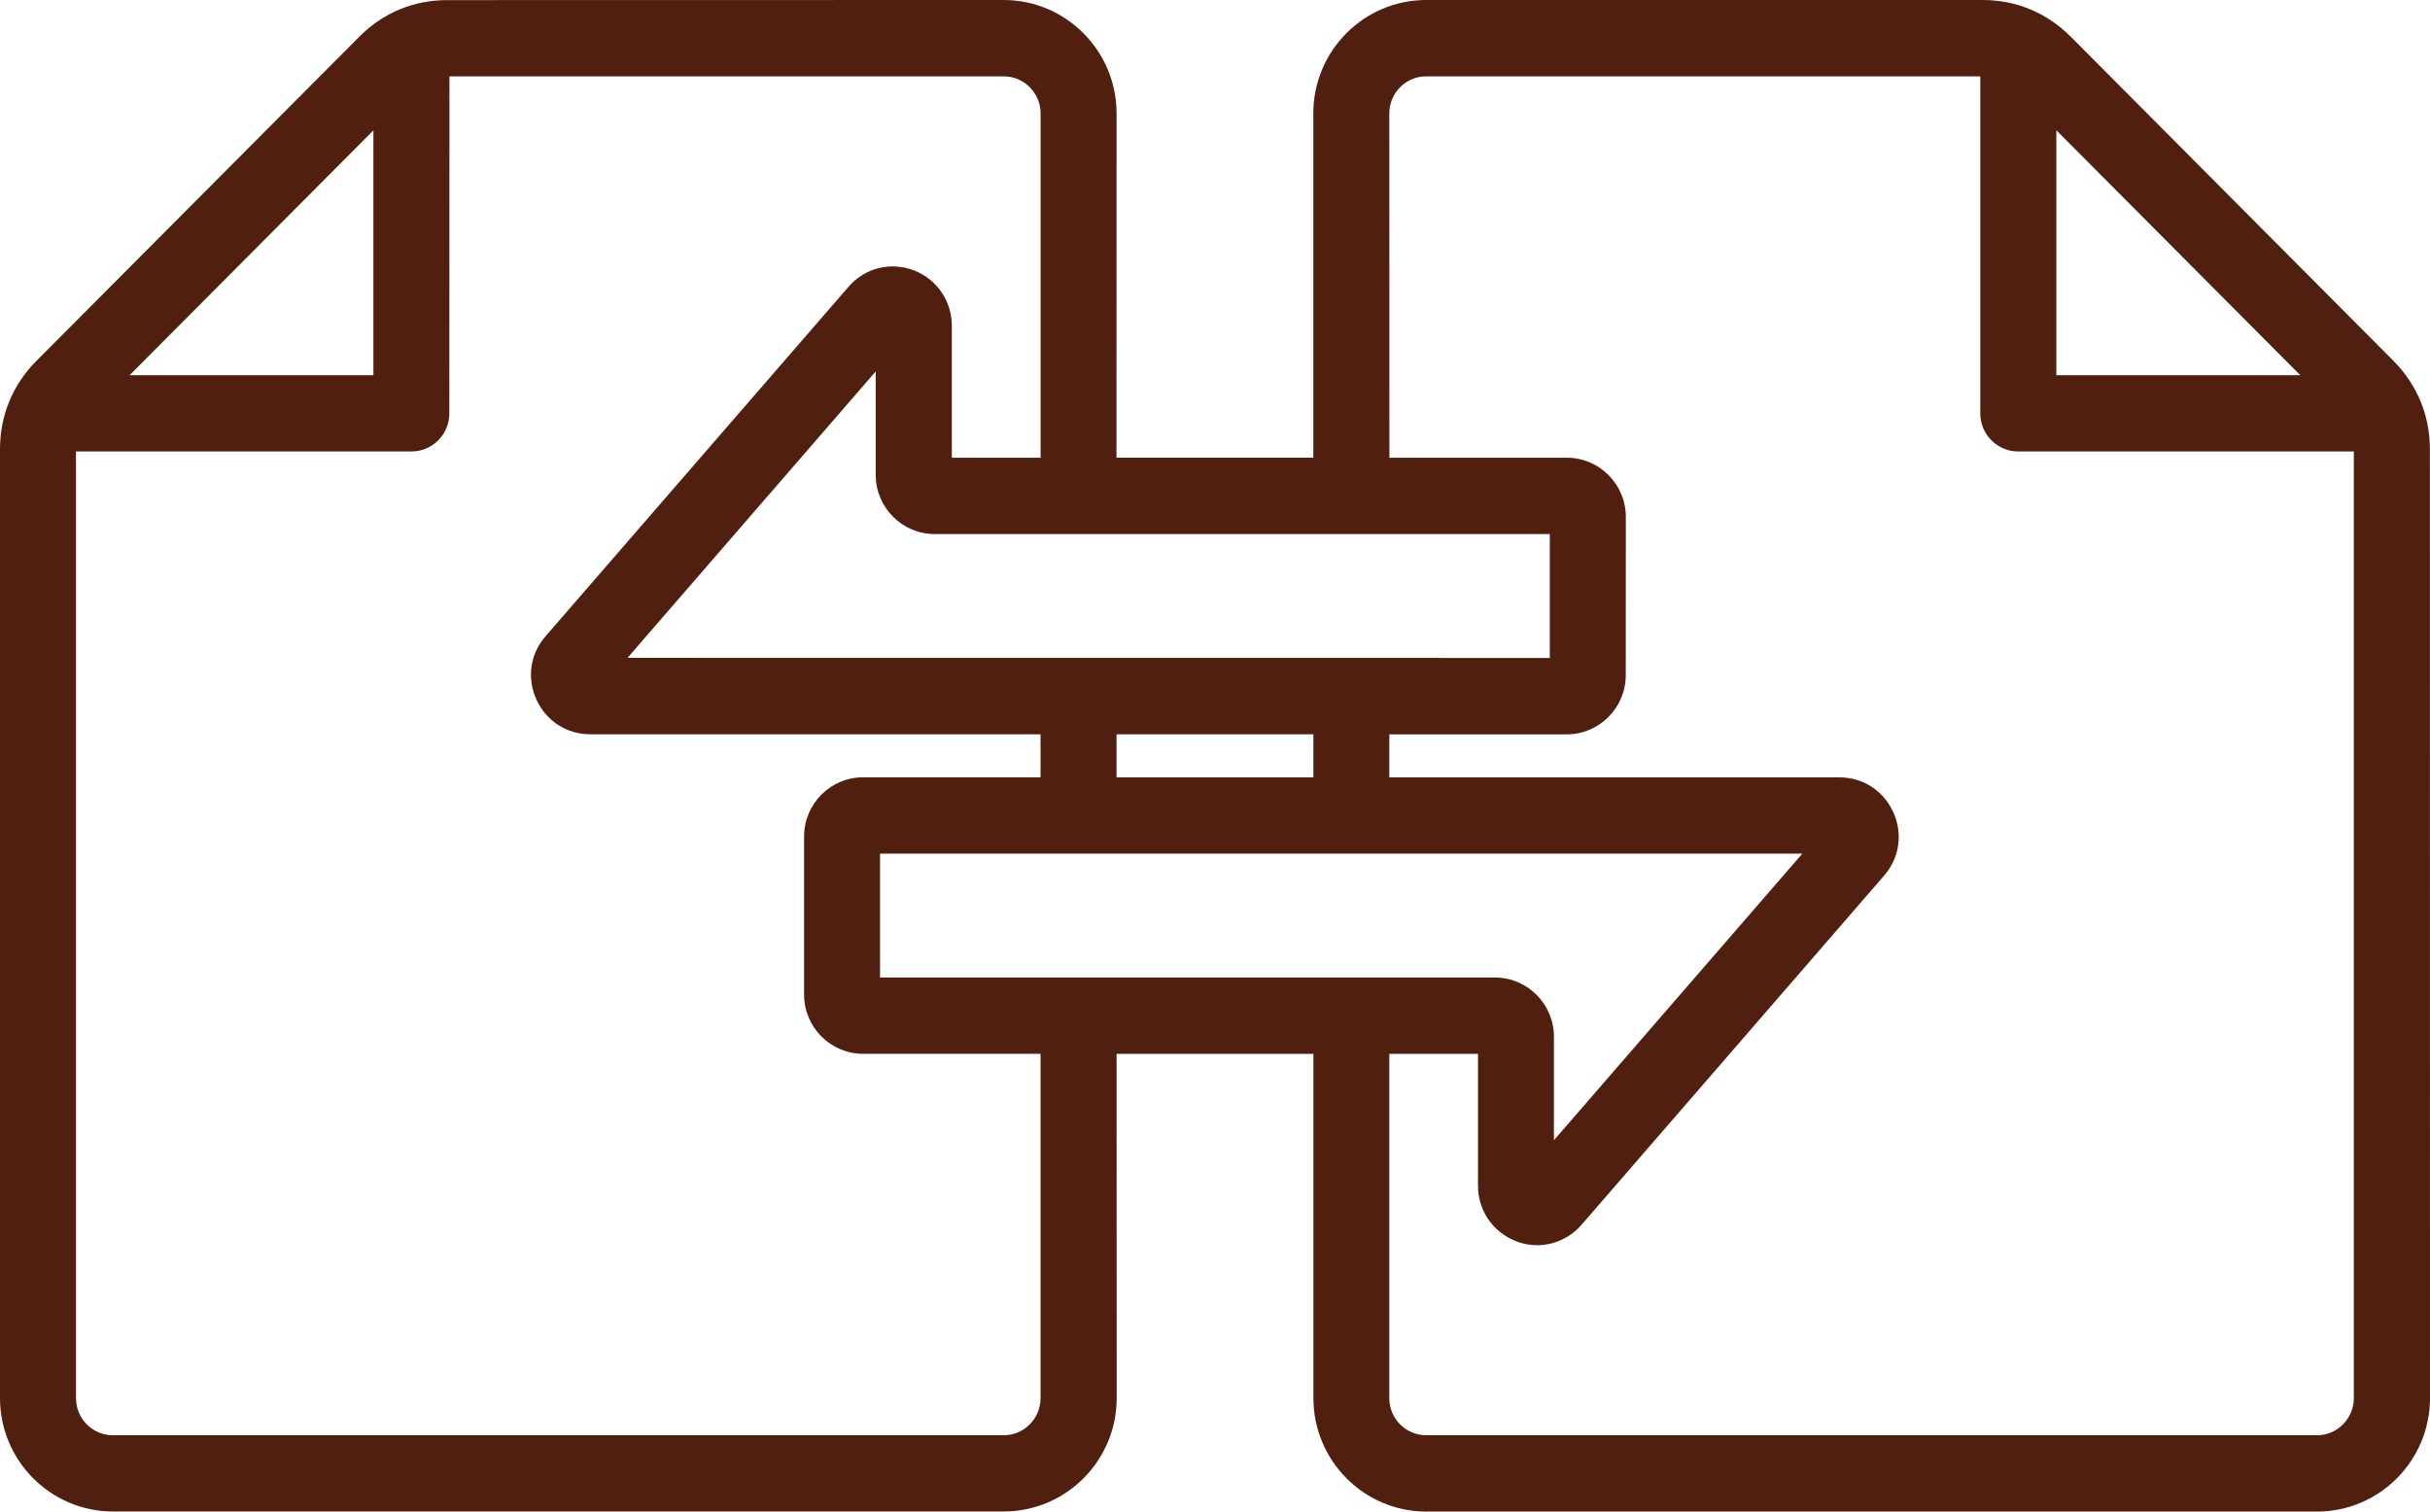 <svg width="90" height="56" viewBox="0 0 90 56" fill="none" xmlns="http://www.w3.org/2000/svg">
<path d="M88.647 13.369L76.687 1.352C75.799 0.467 74.674 0 73.427 0H52.821C50.516 0 48.641 1.883 48.641 4.202V16.957H41.351L41.355 4.202C41.355 1.887 39.48 0 37.175 0L16.565 0.004C15.319 0.004 14.19 0.471 13.309 1.359L1.346 13.372C0.465 14.26 0 15.395 0 16.643V51.794C0 54.109 1.875 55.996 4.18 55.996H37.179C39.484 55.996 41.359 54.113 41.359 51.794L41.355 39.043H48.645V51.798C48.645 54.113 50.52 56 52.825 56H85.817C88.121 56 90 54.117 90 51.798L89.996 16.643C89.996 15.395 89.531 14.264 88.647 13.369ZM85.195 13.9H76.161V4.826L85.195 13.9ZM55.37 36.215H32.594V31.624H66.754L57.553 42.243V38.409C57.553 37.2 56.574 36.215 55.37 36.215ZM41.354 28.799V27.205H48.644V28.799H41.354ZM23.24 24.373L32.434 13.761V17.592C32.434 18.801 33.414 19.786 34.617 19.786H57.4V24.376L23.24 24.373ZM13.83 4.83V13.901H4.8L13.83 4.83ZM38.538 51.8C38.538 52.556 37.927 53.173 37.174 53.173H4.178C3.426 53.173 2.815 52.556 2.815 51.8V16.726H2.822H15.236C16.014 16.726 16.642 16.095 16.642 15.314L16.646 2.837V2.83H37.178C37.93 2.83 38.541 3.447 38.541 4.203V16.959H35.253V12.072C35.253 11.155 34.703 10.349 33.85 10.017C33.843 10.014 33.836 10.014 33.833 10.01C32.966 9.689 32.022 9.932 31.425 10.627L20.215 23.561C19.636 24.217 19.504 25.116 19.867 25.915C20.229 26.71 20.989 27.203 21.855 27.203H38.538V28.797H31.965C30.761 28.797 29.781 29.781 29.781 30.991V36.847C29.781 38.056 30.761 39.041 31.965 39.041H38.538L38.538 51.8ZM85.812 53.173H52.82C52.067 53.173 51.456 52.556 51.456 51.8V39.044H54.741V43.931C54.741 44.851 55.295 45.657 56.169 45.992C56.421 46.085 56.676 46.132 56.932 46.132C57.546 46.132 58.146 45.867 58.576 45.375L69.783 32.438C70.355 31.782 70.483 30.879 70.12 30.088C69.758 29.292 68.998 28.8 68.132 28.8H51.456V27.206H58.029C59.233 27.206 60.213 26.221 60.213 25.012L60.216 19.151C60.216 17.942 59.236 16.958 58.032 16.958H51.46L51.456 4.202C51.456 3.446 52.067 2.829 52.82 2.829H73.344V15.313C73.344 16.095 73.973 16.726 74.75 16.726H87.179V51.795C87.179 52.555 86.565 53.173 85.812 53.173Z" fill="#511F0F"/>
</svg>
